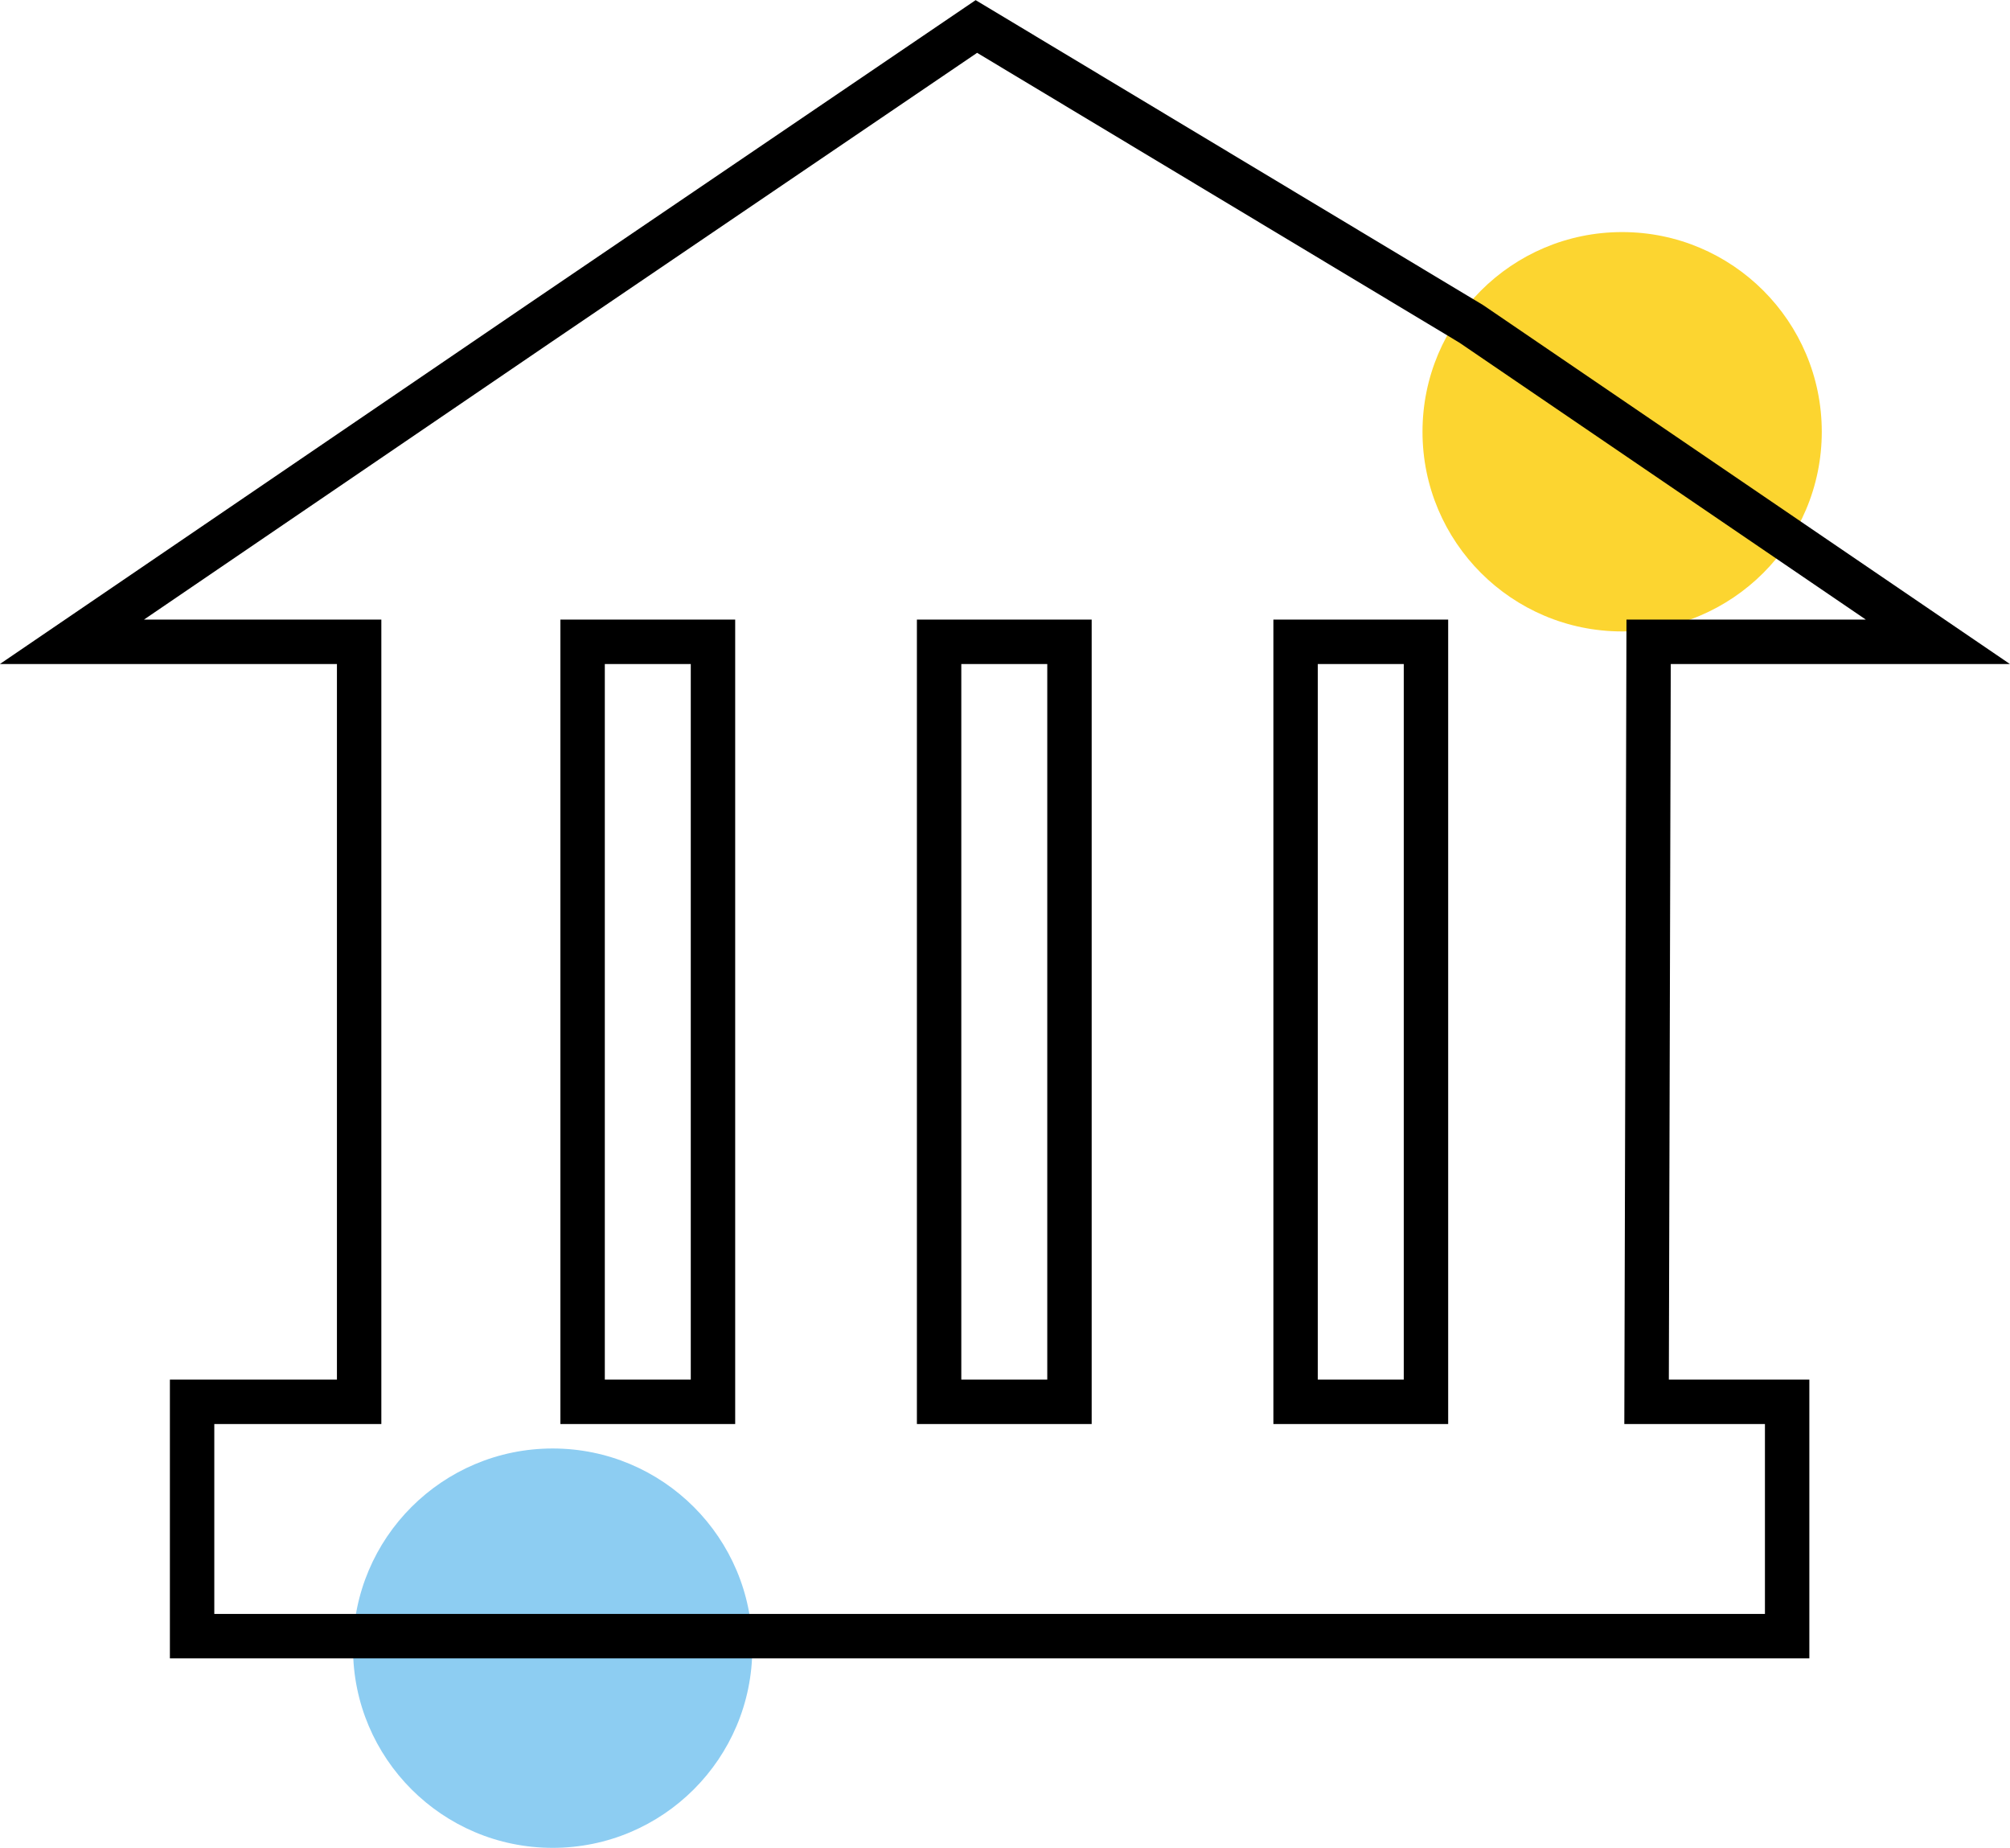 <svg xmlns="http://www.w3.org/2000/svg" viewBox="0 0 98.67 90.69"><defs><style>.cls-1{fill:#fcd530;}.cls-2{fill:#8dcdf2;}.cls-3{fill:none;stroke:#000;stroke-miterlimit:10;stroke-width:2.18px;}</style></defs><title>Asset 2</title><g id="Layer_2"><g id="Layer_1-2"><circle cx="79.63" cy="21.19" r="9.8" class="cls-1"/><circle cx="27.13" cy="80.89" r="9.8" class="cls-2"/><path d="M80.93 31.5h14.2l-22.9-15.6-24.3-14.6-21.5 14.6-22.9 15.6h14.1v37.3h-8.2v11.5h78.3V68.8h-6.9l.1-37.3zM70 68.8h-6.4V31.5H70zm-17.5 0h-6.4V31.5h6.4zM28.6 31.5H35v37.3h-6.4z" class="cls-3"/></g></g></svg>